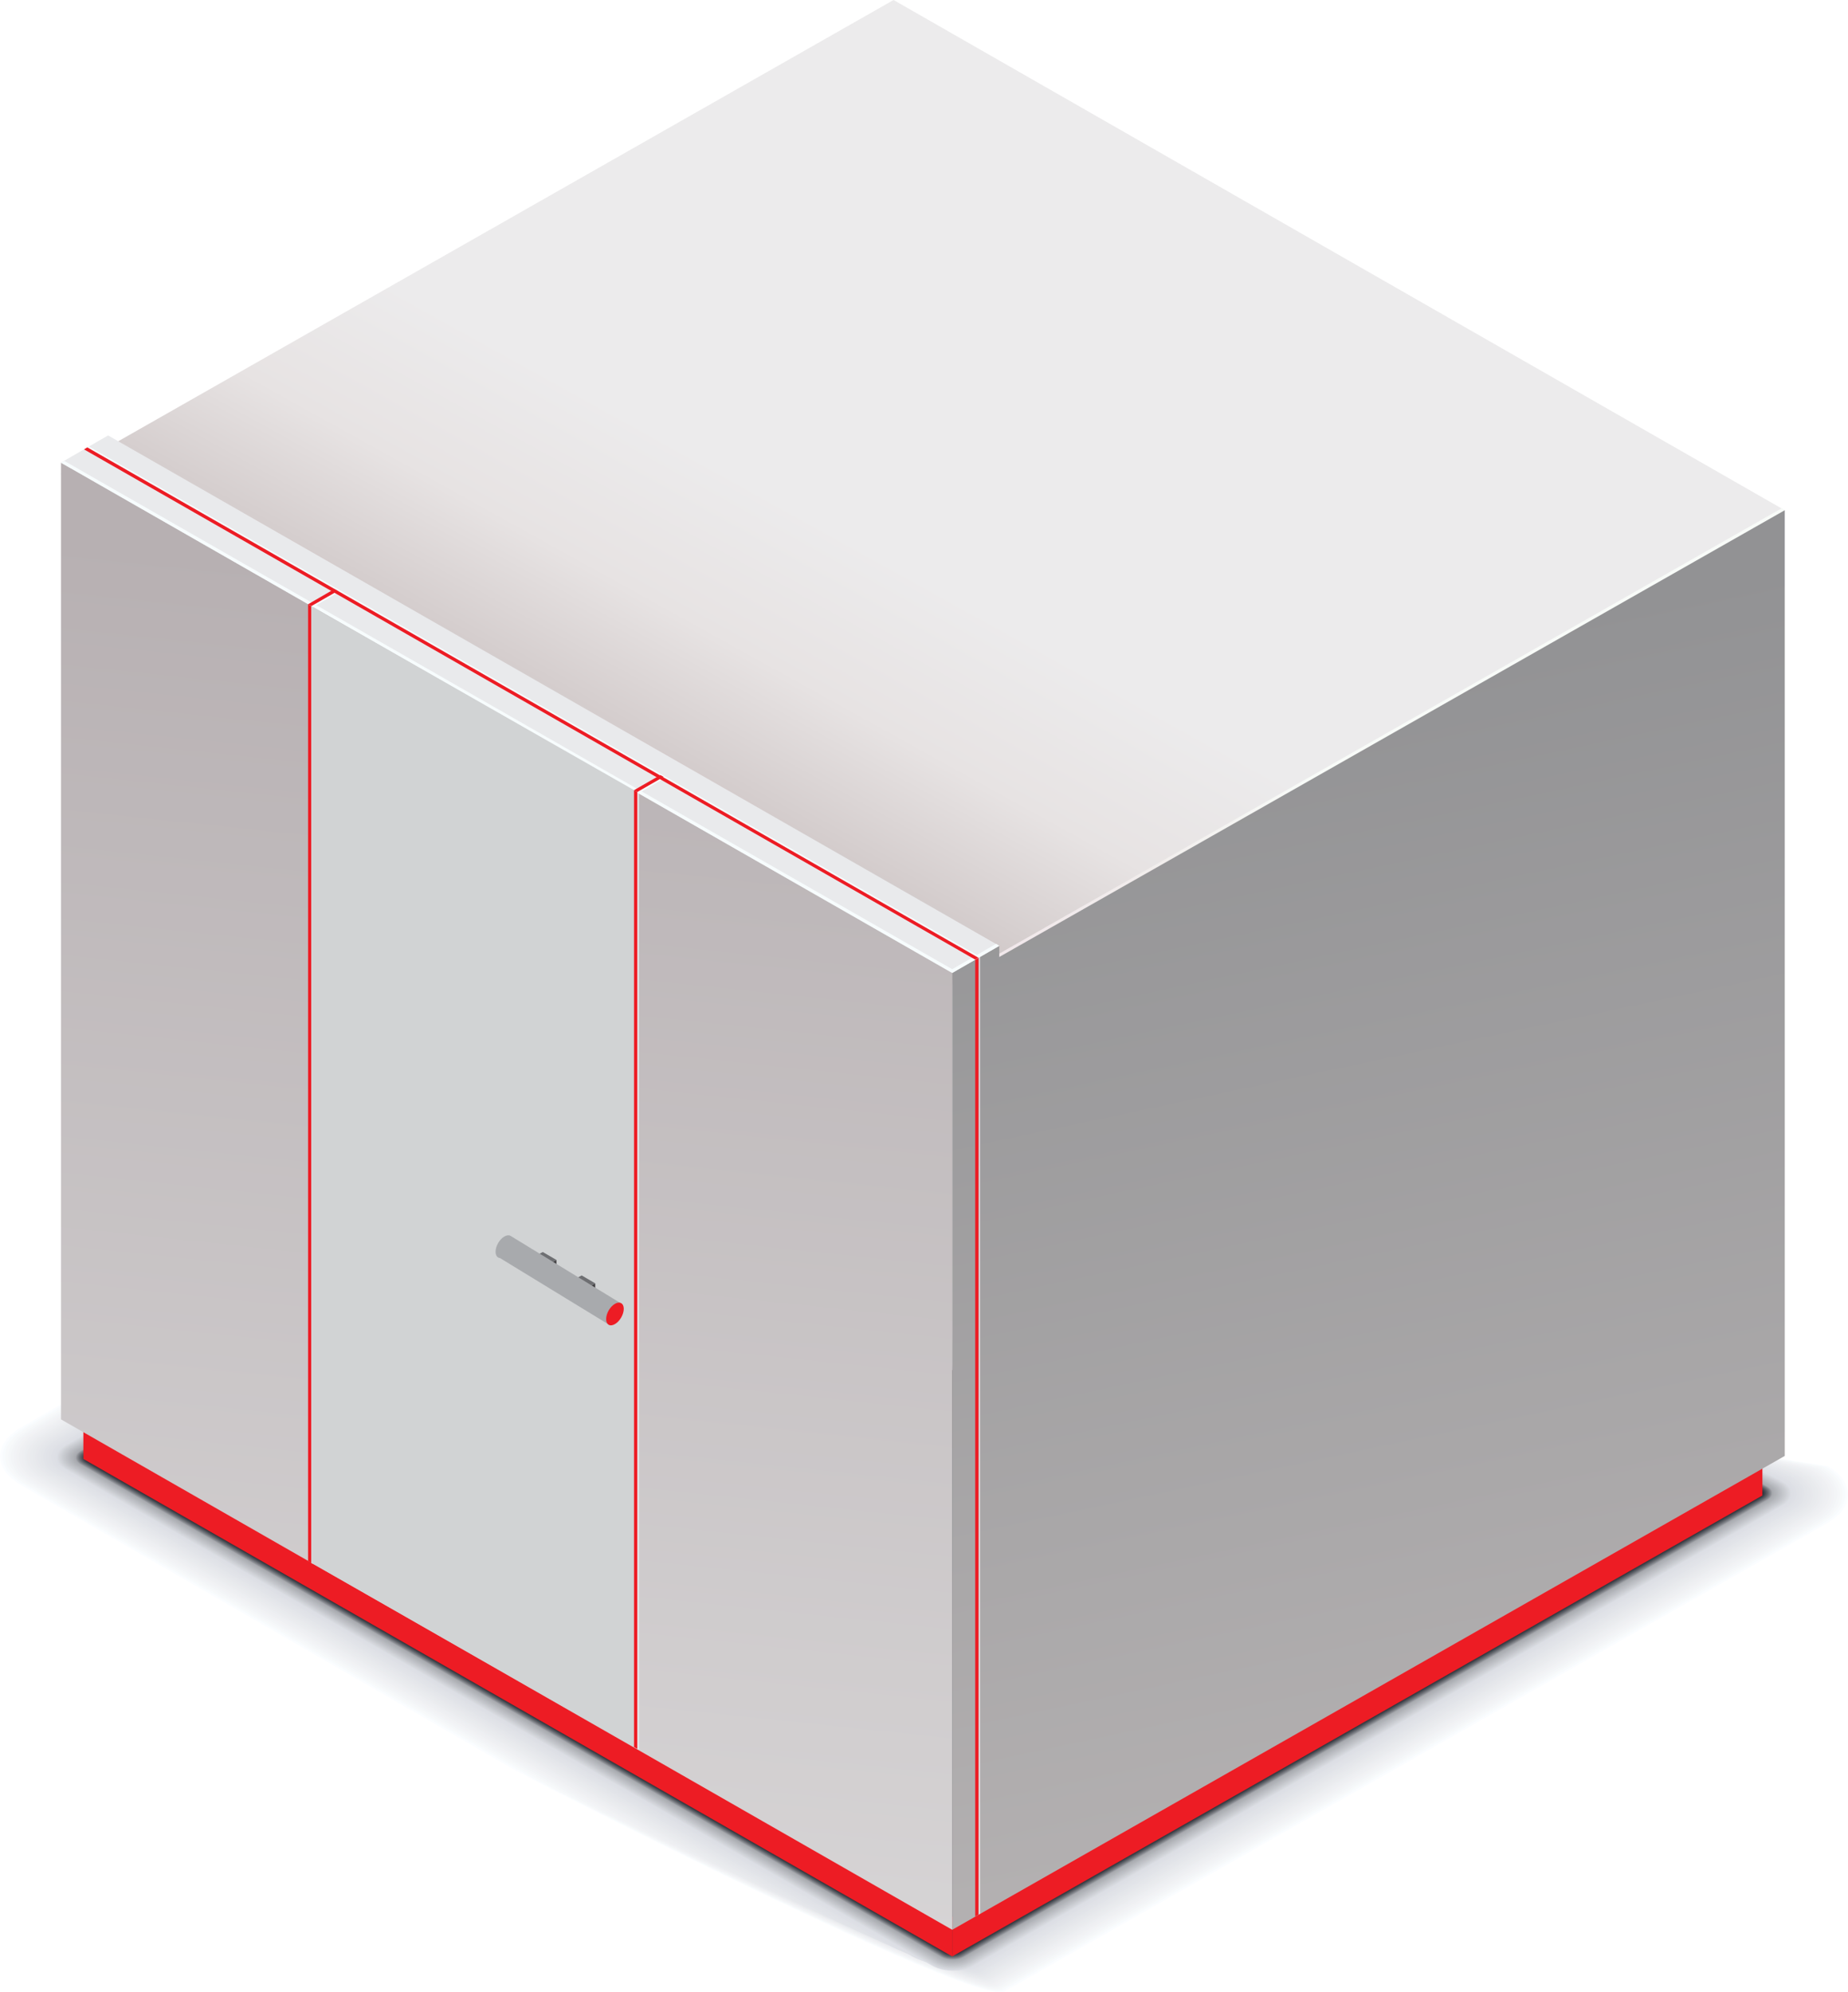 <svg xmlns="http://www.w3.org/2000/svg" xmlns:xlink="http://www.w3.org/1999/xlink" id="Layer_2" data-name="Layer 2" viewBox="0 0 140.55 151.54"><defs><style> .cls-1, .cls-2 { fill: #ed1c24; } .cls-3 { fill: #d1d3d4; } .cls-4 { fill: #a8aaad; } .cls-5 { fill: #424143; } .cls-6 { fill: #6e6f72; } .cls-7 { fill: #595a5c; } .cls-8 { fill: #f7f9fa; } .cls-8, .cls-9, .cls-10, .cls-11, .cls-12, .cls-13, .cls-14, .cls-15, .cls-16, .cls-17, .cls-18, .cls-19, .cls-20, .cls-21, .cls-22, .cls-23, .cls-24, .cls-25, .cls-26, .cls-27, .cls-28, .cls-29, .cls-30, .cls-31, .cls-32, .cls-33, .cls-34, .cls-35, .cls-36, .cls-37, .cls-38, .cls-39, .cls-40, .cls-41, .cls-42, .cls-43, .cls-44, .cls-45, .cls-46, .cls-47, .cls-48, .cls-49, .cls-50, .cls-51, .cls-52, .cls-53, .cls-54, .cls-55, .cls-56, .cls-57, .cls-58, .cls-59, .cls-60, .cls-61, .cls-62, .cls-63, .cls-64, .cls-2, .cls-65, .cls-66, .cls-67, .cls-68, .cls-69, .cls-70, .cls-71, .cls-72, .cls-73, .cls-74, .cls-75, .cls-76, .cls-77, .cls-78 { fill-rule: evenodd; } .cls-9 { fill: #f7fcfd; } .cls-10 { fill: #f8fbfd; } .cls-11 { fill: #f2f3f6; } .cls-12 { fill: #f3f5f7; } .cls-13 { fill: #5a5e65; } .cls-14 { fill: #3c4148; } .cls-15 { fill: #2d343c; } .cls-16 { fill: #454a51; } .cls-17 { fill: #777a80; } .cls-18 { fill: #60636a; } .cls-19 { fill: #4b4f56; } .cls-20 { fill: #83868c; } .cls-21 { fill: #50545b; } .cls-22 { fill: #555960; } .cls-23 { fill: #71747a; } .cls-24 { fill: #373c44; } .cls-25 { fill: #40454d; } .cls-26 { fill: #d3d6db; } .cls-27 { fill: #e1e3e8; } .cls-28 { fill: #e0e2e7; } .cls-29 { fill: #d6d8de; } .cls-30 { fill: #dbdee4; } .cls-31 { fill: #d9dbe1; } .cls-32 { fill: #dee0e6; } .cls-33 { fill: #c9cbd0; } .cls-34 { fill: #c6c9ce; } .cls-35 { fill: #c4c6cb; } .cls-36 { fill: #d1d3d8; } .cls-37 { fill: #cbced3; } .cls-38 { fill: #dddfe5; } .cls-39 { fill: #ced0d6; } .cls-40 { fill: #a9abb0; } .cls-41 { fill: #b2b5ba; } .cls-42 { fill: #bcbec4; } .cls-43 { fill: #bfc1c6; } .cls-44 { fill: #abaeb3; } .cls-45 { fill: #aeb0b5; } .cls-46 { fill: #a7a9ae; } .cls-47 { fill: #b0b2b7; } .cls-48 { fill: #7d8086; } .cls-49 { fill: #6b6e75; } .cls-50 { fill: #97999f; } .cls-51 { fill: #babcc1; } .cls-52 { fill: #8a8c92; } .cls-53 { fill: #b5b7bc; } .cls-54 { fill: #b7babf; } .cls-55 { fill: #9ea0a6; } .cls-56 { fill: #909398; } .cls-57 { fill: #323840; } .cls-58 { fill: #c1c3c9; } .cls-59 { fill: #66696f; } .cls-60 { fill: #ebecef; } .cls-61 { fill: #eeeff2; } .cls-62 { fill: #e4e6ea; } .cls-63 { fill: #eff0f3; } .cls-64 { fill: #f1f2f4; } .cls-65 { fill: #e8eaed; } .cls-66 { fill: #e7e8ec; } .cls-67 { fill: #f5f7f9; } .cls-68 { fill: #e9eaec; } .cls-69 { fill: #e9ebee; } .cls-70 { fill: #eceef1; } .cls-71 { fill: #e5e7eb; } .cls-72 { fill: #fbfdff; } .cls-73 { fill: #e2e4e9; } .cls-74 { fill: url(#GradientFill_2); } .cls-75 { fill: url(#GradientFill_3); } .cls-76 { fill: url(#GradientFill_7); } .cls-77 { fill: url(#GradientFill_6); } .cls-78 { fill: url(#GradientFill_5); } </style><linearGradient id="GradientFill_2" data-name="GradientFill 2" x1="67.43" y1="42.4" x2="56.22" y2="62.63" gradientUnits="userSpaceOnUse"><stop offset="0" stop-color="#ecebec"></stop><stop offset=".49" stop-color="#e7e3e3"></stop><stop offset="1" stop-color="#d0c8c8"></stop></linearGradient><linearGradient id="GradientFill_3" data-name="GradientFill 3" x1="67.77" y1="41.79" x2="56.08" y2="62.89" gradientUnits="userSpaceOnUse"><stop offset="0" stop-color="#f8fbf8"></stop><stop offset=".49" stop-color="#f1edec"></stop><stop offset="1" stop-color="#f1e7eb"></stop></linearGradient><linearGradient id="GradientFill_5" data-name="GradientFill 5" x1="95.36" y1="51.79" x2="126.44" y2="197.97" gradientUnits="userSpaceOnUse"><stop offset="0" stop-color="#929294"></stop><stop offset="1" stop-color="#cbc6c6"></stop></linearGradient><linearGradient id="GradientFill_6" data-name="GradientFill 6" x1="32.46" y1="148.71" x2="43.37" y2="44.95" gradientUnits="userSpaceOnUse"><stop offset="0" stop-color="#d8d6d7"></stop><stop offset="1" stop-color="#b7b0b2"></stop></linearGradient><linearGradient id="GradientFill_7" data-name="GradientFill 7" x1="73.8" y1="148.36" x2="75.03" y2="77.6" gradientUnits="userSpaceOnUse"><stop offset="0" stop-color="#e0dbdc"></stop><stop offset="1" stop-color="#d4cbce"></stop></linearGradient></defs><g id="Layer_1-2" data-name="Layer 1"><g><path class="cls-72" d="m1.55,108.6l23.62-13.64c2.06-1.19,5.44-1.19,7.5,0l106.33,16.55c2.06,1.19,2.06,3.14,0,4.33l-62.62,35.64c-2.06,1.19-35.44-15.81-37.5-17L1.55,112.93c-2.06-1.19-2.06-3.14,0-4.33Z"></path><path class="cls-10" d="m1.71,108.66c.36-.21,23.21-13.4,23.57-13.61,2.01-1.16,5.29-1.16,7.3,0,.57.33,105.69,16.18,106.26,16.51,2.01,1.16,2,3.06,0,4.21-.36.21-62.21,35.4-62.57,35.61-2.01,1.16-33.86-15.03-35.87-16.19-.57-.33-38.12-21.99-38.69-22.32-2.01-1.16-2.01-3.06,0-4.21Z"></path><path class="cls-8" d="m1.87,108.72c.71-.41,22.8-13.16,23.52-13.58,1.95-1.13,5.14-1.13,7.09,0,1.14.66,105.05,15.81,106.19,16.47,1.95,1.13,1.95,2.97,0,4.1-.71.41-61.8,35.16-62.52,35.58-1.95,1.13-32.29-14.25-34.24-15.38-1.14-.66-38.91-22.43-40.05-23.09-1.95-1.13-1.95-2.97,0-4.1Z"></path><path class="cls-67" d="m2.04,108.79c1.07-.62,22.39-12.93,23.46-13.55,1.89-1.09,4.99-1.09,6.89,0,1.71.99,104.42,15.45,106.13,16.44,1.89,1.09,1.89,2.88,0,3.98-1.07.62-61.39,34.93-62.46,35.55-1.89,1.09-30.71-13.48-32.6-14.57-1.71-.99-39.7-22.88-41.41-23.86-1.89-1.09-1.89-2.88,0-3.98Z"></path><path class="cls-12" d="m2.2,108.85c1.43-.82,21.98-12.69,23.41-13.51,1.84-1.06,4.85-1.06,6.68,0,2.28,1.32,103.78,15.08,106.06,16.4,1.84,1.06,1.84,2.8,0,3.86-1.43.82-60.98,34.69-62.41,35.51-1.84,1.06-29.13-12.7-30.97-13.76-2.28-1.32-40.49-23.32-42.77-24.63-1.84-1.06-1.84-2.8,0-3.86Z"></path><path class="cls-11" d="m2.36,108.91c1.79-1.03,21.57-12.45,23.35-13.48,1.78-1.03,4.7-1.03,6.48,0,2.85,1.65,103.14,14.71,105.99,16.36,1.78,1.03,1.78,2.71,0,3.74-1.79,1.03-60.57,34.45-62.35,35.48-1.78,1.03-27.56-11.92-29.34-12.95-2.85-1.65-41.28-23.76-44.14-25.41-1.78-1.03-1.78-2.71,0-3.74Z"></path><path class="cls-64" d="m2.52,108.98c2.14-1.24,21.16-12.22,23.3-13.45,1.73-1,4.55-1,6.27,0,3.42,1.98,102.51,14.34,105.93,16.32,1.73,1,1.72,2.63,0,3.62-2.14,1.24-60.16,34.22-62.3,35.45-1.72,1-25.98-11.15-27.7-12.14-3.42-1.98-42.08-24.2-45.5-26.18-1.72-1-1.73-2.63,0-3.62Z"></path><path class="cls-63" d="m2.69,109.04c2.5-1.44,20.75-11.98,23.25-13.42,1.67-.96,4.4-.96,6.07,0,3.99,2.3,101.87,13.98,105.86,16.28,1.67.96,1.67,2.54,0,3.5-2.5,1.44-59.75,33.98-62.25,35.42-1.67.96-24.4-10.37-26.07-11.33-3.99-2.3-42.87-24.64-46.86-26.95-1.67-.96-1.67-2.54,0-3.5Z"></path><path class="cls-61" d="m2.85,109.1c2.86-1.65,20.34-11.74,23.19-13.39,1.61-.93,4.25-.93,5.86,0,4.56,2.63,101.23,13.61,105.79,16.24,1.61.93,1.61,2.46,0,3.39-2.86,1.65-59.34,33.74-62.19,35.39-1.61.93-22.82-9.59-24.44-10.52-4.56-2.63-43.66-25.08-48.22-27.72-1.61-.93-1.61-2.45,0-3.39Z"></path><path class="cls-70" d="m3.01,109.16c3.21-1.86,19.93-11.5,23.14-13.36,1.56-.9,4.1-.9,5.66,0,5.13,2.96,100.6,13.24,105.73,16.2,1.56.9,1.55,2.37,0,3.27-3.21,1.86-58.93,33.5-62.14,35.36-1.55.9-21.25-8.82-22.8-9.71-5.13-2.96-44.45-25.53-49.59-28.49-1.55-.9-1.56-2.37,0-3.27Z"></path><path class="cls-60" d="m3.17,109.23c3.57-2.06,19.52-11.27,23.09-13.33,1.5-.87,3.95-.87,5.45,0,5.7,3.29,99.96,12.87,105.66,16.17,1.5.87,1.5,2.28,0,3.15-3.57,2.06-58.52,33.27-62.09,35.33-1.5.86-19.67-8.04-21.17-8.9-5.7-3.29-45.24-25.97-50.95-29.26-1.5-.87-1.5-2.28,0-3.15Z"></path><path class="cls-69" d="m3.34,109.29c3.93-2.27,19.1-11.03,23.03-13.3,1.44-.83,3.81-.83,5.25,0,6.27,3.62,99.32,12.51,105.59,16.13,1.44.83,1.44,2.2,0,3.03-3.93,2.27-58.1,33.03-62.03,35.3-1.44.83-18.09-7.26-19.53-8.1-6.27-3.62-46.04-26.41-52.31-30.03-1.44-.83-1.44-2.2,0-3.03Z"></path><path class="cls-65" d="m3.5,109.35c4.28-2.47,18.69-10.79,22.98-13.27,1.39-.8,3.66-.8,5.04,0,6.84,3.95,98.68,12.14,105.53,16.09,1.39.8,1.38,2.11,0,2.91-4.28,2.47-57.69,32.79-61.98,35.27-1.39.8-16.52-6.49-17.9-7.29-6.84-3.95-46.83-26.85-53.67-30.8-1.38-.8-1.39-2.11,0-2.91Z"></path><path class="cls-66" d="m3.66,109.42c4.64-2.68,18.28-10.56,22.92-13.23,1.33-.77,3.51-.77,4.84,0,7.41,4.28,98.05,11.77,105.46,16.05,1.33.77,1.33,2.03,0,2.79-4.64,2.68-57.28,32.55-61.92,35.23-1.33.77-14.94-5.71-16.27-6.48-7.41-4.28-47.62-27.29-55.03-31.57-1.33-.77-1.33-2.03,0-2.79Z"></path><path class="cls-71" d="m3.83,109.48c5-2.89,17.87-10.32,22.87-13.2,1.27-.74,3.36-.74,4.63,0,7.98,4.61,97.41,11.4,105.4,16.01,1.27.74,1.27,1.94,0,2.68-5,2.89-56.87,32.32-61.87,35.2-1.27.73-13.36-4.93-14.63-5.67-7.98-4.61-48.41-27.74-56.4-32.35-1.27-.74-1.27-1.94,0-2.68Z"></path><path class="cls-62" d="m3.99,109.54c5.36-3.09,17.46-10.08,22.82-13.17,1.22-.7,3.21-.7,4.43,0,8.55,4.94,96.77,11.04,105.33,15.97,1.22.7,1.22,1.85,0,2.56-5.36,3.09-56.46,32.08-61.82,35.17-1.22.7-11.78-4.15-13-4.86-8.55-4.94-49.2-28.18-57.76-33.12-1.22-.7-1.22-1.85,0-2.56Z"></path><path class="cls-73" d="m4.15,109.6c5.71-3.3,17.05-9.84,22.76-13.14,1.16-.67,3.06-.67,4.22,0,9.13,5.27,96.14,10.67,105.26,15.94,1.16.67,1.16,1.77,0,2.44-5.71,3.3-56.05,31.84-61.76,35.14-1.16.67-10.21-3.38-11.37-4.05-9.12-5.27-49.99-28.62-59.12-33.89-1.16-.67-1.16-1.77,0-2.44Z"></path><path class="cls-27" d="m4.31,109.67c6.07-3.5,16.64-9.61,22.71-13.11,1.11-.64,2.91-.64,4.02,0,9.7,5.6,95.5,10.3,105.2,15.9,1.1.64,1.1,1.68,0,2.32-6.07,3.5-55.64,31.61-61.71,35.11-1.1.64-8.63-2.6-9.73-3.24-9.7-5.6-50.79-29.06-60.48-34.66-1.1-.64-1.1-1.68,0-2.32Z"></path><path class="cls-28" d="m4.48,109.73c6.43-3.71,16.23-9.37,22.65-13.08,1.05-.61,2.77-.61,3.81,0,10.27,5.93,94.86,9.93,105.13,15.86,1.05.6,1.05,1.6,0,2.2-6.43,3.71-55.23,31.37-61.65,35.08-1.05.6-7.05-1.82-8.1-2.43-10.27-5.93-51.58-29.5-61.84-35.43-1.05-.6-1.05-1.6,0-2.2Z"></path><path class="cls-32" d="m4.64,109.79c6.78-3.92,15.82-9.13,22.6-13.05.99-.57,2.62-.57,3.61,0,10.84,6.26,94.23,9.56,105.06,15.82.99.57.99,1.51,0,2.08-6.78,3.92-54.82,31.13-61.6,35.05-.99.57-5.47-1.05-6.47-1.62-10.84-6.26-52.37-29.95-63.21-36.2-.99-.57-.99-1.51,0-2.08Z"></path><path class="cls-38" d="m4.8,109.86c7.14-4.12,15.41-8.89,22.55-13.02.94-.54,2.47-.54,3.4,0,11.41,6.59,93.59,9.2,105,15.78.94.54.93,1.43,0,1.97-7.14,4.12-54.41,30.89-61.55,35.02-.93.54-3.9-.27-4.83-.81-11.41-6.59-53.16-30.39-64.57-36.97-.93-.54-.94-1.42,0-1.97Z"></path><path class="cls-30" d="m4.96,109.92c7.5-4.33,15-8.66,22.49-12.99.88-.51,2.32-.51,3.2,0,11.98,6.91,92.95,8.83,104.93,15.74.88.51.88,1.34,0,1.85-7.5,4.33-53.99,30.66-61.49,34.99-.88.51-2.32.51-3.2,0-11.98-6.91-53.95-30.83-65.93-37.74-.88-.51-.88-1.34,0-1.85Z"></path><path class="cls-31" d="m5.02,109.94c7.49-4.33,14.98-8.65,22.47-12.98.86-.5,2.27-.5,3.13,0,11.97,6.91,92.94,8.82,104.91,15.73.86.5.86,1.31,0,1.81-7.49,4.33-53.98,30.65-61.47,34.98-.86.5-2.27.5-3.13,0-11.97-6.91-53.94-30.82-65.91-37.73-.86-.5-.86-1.31,0-1.81Z"></path><path class="cls-29" d="m5.07,109.96c7.49-4.32,14.97-8.64,22.46-12.97.84-.49,2.22-.49,3.06,0,11.96,6.91,92.92,8.81,104.89,15.72.84.49.84,1.28,0,1.77-7.49,4.32-53.97,30.64-61.46,34.97-.84.49-2.22.49-3.06,0-11.96-6.91-53.92-30.81-65.89-37.72-.84-.49-.84-1.28,0-1.77Z"></path><path class="cls-26" d="m5.13,109.98c7.48-4.32,14.96-8.64,22.44-12.95.82-.48,2.17-.47,2.99,0,11.95,6.9,92.91,8.8,104.86,15.71.82.47.82,1.25,0,1.73-7.48,4.32-53.96,30.64-61.44,34.95-.82.47-2.17.47-2.99,0-11.95-6.9-53.91-30.8-65.86-37.71-.82-.47-.82-1.25,0-1.73Z"></path><path class="cls-36" d="m5.18,110c7.47-4.31,14.95-8.63,22.42-12.94.8-.46,2.12-.46,2.92,0,11.95,6.9,92.89,8.8,104.84,15.69.8.46.8,1.23,0,1.69-7.47,4.31-53.95,30.63-61.42,34.94-.8.46-2.12.46-2.92,0-11.95-6.9-53.89-30.8-65.84-37.69-.8-.46-.8-1.22,0-1.69Z"></path><path class="cls-39" d="m5.24,110.02c7.47-4.31,14.94-8.62,22.4-12.93.79-.45,2.07-.45,2.86,0,11.94,6.89,92.88,8.79,104.82,15.68.79.45.78,1.2,0,1.65-7.47,4.31-53.93,30.62-61.4,34.93-.78.45-2.07.45-2.86,0-11.94-6.89-53.88-30.79-65.82-37.68-.78-.45-.79-1.2,0-1.65Z"></path><path class="cls-37" d="m5.29,110.04c7.46-4.31,14.92-8.62,22.38-12.92.77-.44,2.02-.44,2.79,0,11.93,6.89,92.86,8.78,104.8,15.67.77.44.77,1.17,0,1.61-7.46,4.31-53.92,30.62-61.38,34.92-.77.44-2.02.44-2.79,0-11.93-6.89-53.86-30.78-65.8-37.67-.76-.44-.77-1.17,0-1.61Z"></path><path class="cls-33" d="m5.34,110.06c7.46-4.3,14.91-8.61,22.37-12.91.75-.43,1.97-.43,2.72,0,11.93,6.88,92.85,8.77,104.77,15.65.75.43.75,1.14,0,1.57-7.46,4.3-53.91,30.61-61.37,34.91-.75.43-1.97.43-2.72,0-11.92-6.88-53.85-30.77-65.77-37.65-.75-.43-.75-1.14,0-1.57Z"></path><path class="cls-34" d="m5.4,110.09c7.45-4.3,14.9-8.6,22.35-12.9.73-.42,1.92-.42,2.65,0,11.92,6.88,92.84,8.76,104.75,15.64.73.42.73,1.11,0,1.53-7.45,4.3-53.9,30.6-61.35,34.9-.73.42-1.92.42-2.65,0-11.92-6.88-53.84-30.76-65.75-37.64-.73-.42-.73-1.11,0-1.53Z"></path><path class="cls-35" d="m5.45,110.11c7.44-4.3,14.89-8.6,22.33-12.89.71-.41,1.87-.41,2.58,0,11.91,6.88,92.82,8.75,104.73,15.63.71.41.71,1.08,0,1.49-7.44,4.3-53.89,30.6-61.33,34.89-.71.41-1.87.41-2.58,0-11.91-6.88-53.82-30.75-65.73-37.63-.71-.41-.71-1.08,0-1.49Z"></path><path class="cls-58" d="m5.51,110.13c7.44-4.29,14.88-8.59,22.31-12.88.69-.4,1.82-.4,2.51,0,11.9,6.87,92.81,8.74,104.71,15.62.69.4.69,1.05,0,1.45-7.44,4.29-53.88,30.59-61.31,34.88-.69.4-1.82.4-2.51,0-11.9-6.87-53.81-30.74-65.71-37.62-.69-.4-.69-1.05,0-1.45Z"></path><path class="cls-43" d="m5.56,110.15c7.43-4.29,14.86-8.58,22.29-12.87.67-.39,1.77-.39,2.45,0,11.9,6.87,92.79,8.74,104.69,15.6.67.39.67,1.03,0,1.41-7.43,4.29-53.86,30.58-61.29,34.87-.67.39-1.78.39-2.45,0-11.9-6.87-53.79-30.74-65.69-37.6-.67-.39-.67-1.02,0-1.41Z"></path><path class="cls-42" d="m5.62,110.17c7.43-4.29,14.85-8.57,22.28-12.86.65-.38,1.72-.38,2.38,0,11.89,6.86,92.78,8.73,104.66,15.59.65.38.65,1,0,1.37-7.43,4.29-53.85,30.57-61.28,34.86-.65.38-1.73.38-2.38,0-11.89-6.86-53.78-30.73-65.66-37.59-.65-.38-.65-1,0-1.37Z"></path><path class="cls-51" d="m5.67,110.19c7.42-4.28,14.84-8.57,22.26-12.85.64-.37,1.67-.37,2.31,0,11.88,6.86,92.76,8.72,104.64,15.58.63.37.63.97,0,1.33-7.42,4.28-53.84,30.57-61.26,34.85-.63.37-1.68.37-2.31,0-11.88-6.86-53.76-30.72-65.64-37.58-.63-.37-.64-.97,0-1.33Z"></path><path class="cls-54" d="m5.72,110.21c7.41-4.28,14.83-8.56,22.24-12.84.62-.36,1.63-.36,2.24,0,11.87,6.86,92.75,8.71,104.62,15.57.62.36.61.94,0,1.29-7.41,4.28-53.83,30.56-61.24,34.84-.61.35-1.63.35-2.24,0-11.87-6.85-53.75-30.71-65.62-37.57-.61-.36-.62-.94,0-1.29Z"></path><path class="cls-53" d="m5.78,110.23c7.41-4.28,14.82-8.55,22.22-12.83.6-.34,1.58-.34,2.17,0,11.87,6.85,92.73,8.7,104.6,15.55.6.34.6.91,0,1.25-7.41,4.28-53.82,30.55-61.22,34.83-.6.34-1.58.34-2.17,0-11.87-6.85-53.73-30.7-65.6-37.55-.6-.34-.6-.91,0-1.25Z"></path><path class="cls-41" d="m5.83,110.25c7.4-4.27,14.8-8.55,22.21-12.82.58-.33,1.53-.33,2.1,0,11.86,6.85,92.72,8.69,104.58,15.54.58.33.58.88,0,1.22-7.4,4.27-53.8,30.55-61.21,34.82-.58.33-1.53.33-2.1,0-11.86-6.85-53.72-30.69-65.58-37.54-.58-.33-.58-.88,0-1.22Z"></path><path class="cls-47" d="m5.89,110.27c7.4-4.27,14.79-8.54,22.19-12.81.56-.32,1.48-.32,2.04,0,11.85,6.84,92.7,8.68,104.55,15.53.56.32.56.85,0,1.18-7.4,4.27-53.79,30.54-61.19,34.81-.56.32-1.48.32-2.04,0-11.85-6.84-53.7-30.68-65.55-37.53-.56-.32-.56-.85,0-1.18Z"></path><path class="cls-45" d="m5.94,110.29c7.39-4.27,14.78-8.53,22.17-12.8.54-.31,1.43-.31,1.97,0,11.84,6.84,92.69,8.68,104.53,15.51.54.31.54.82,0,1.14-7.39,4.27-53.78,30.53-61.17,34.8-.54.31-1.43.31-1.97,0-11.84-6.84-53.69-30.68-65.53-37.51-.54-.31-.54-.82,0-1.14Z"></path><path class="cls-44" d="m5.99,110.32c7.38-4.26,14.77-8.53,22.15-12.79.52-.3,1.38-.3,1.9,0,11.84,6.83,92.67,8.67,104.51,15.5.52.3.52.8,0,1.1-7.38,4.26-53.77,30.53-61.15,34.79-.52.3-1.38.3-1.9,0-11.84-6.83-53.67-30.67-65.51-37.5-.52-.3-.52-.79,0-1.1Z"></path><path class="cls-40" d="m6.05,110.34c7.38-4.26,14.76-8.52,22.13-12.78.5-.29,1.33-.29,1.83,0,11.83,6.83,92.66,8.66,104.49,15.49.5.29.5.77,0,1.06-7.38,4.26-53.76,30.52-61.13,34.78-.5.29-1.33.29-1.83,0-11.83-6.83-53.66-30.66-65.49-37.49-.5-.29-.5-.77,0-1.06Z"></path><path class="cls-46" d="m6.1,110.36c7.37-4.26,14.74-8.51,22.12-12.77.48-.28,1.28-.28,1.76,0,11.82,6.83,92.64,8.65,104.46,15.48.48.28.48.74,0,1.02-7.37,4.26-53.74,30.51-61.12,34.77-.48.28-1.28.28-1.76,0-11.82-6.83-53.64-30.65-65.46-37.48-.48-.28-.48-.74,0-1.02Z"></path><path class="cls-55" d="m6.13,110.37c7.02-4.05,15.09-8.71,22.11-12.76.48-.27,1.25-.27,1.73,0,11.26,6.5,93.19,8.97,104.45,15.47.48.27.47.72,0,1-7.02,4.05-54.09,30.71-61.11,34.76-.47.27-1.25.27-1.73,0-11.26-6.5-54.19-30.97-65.45-37.47-.47-.27-.48-.72,0-1Z"></path><path class="cls-50" d="m6.16,110.38c6.67-3.85,15.43-8.91,22.1-12.76.47-.27,1.23-.27,1.69,0,10.7,6.18,93.75,9.29,104.44,15.46.47.27.46.71,0,.98-6.67,3.85-54.43,30.91-61.1,34.76-.46.27-1.23.27-1.69,0-10.7-6.18-54.75-31.29-65.44-37.46-.46-.27-.47-.71,0-.98Z"></path><path class="cls-56" d="m6.18,110.39c6.32-3.65,15.77-9.1,22.09-12.75.46-.26,1.2-.26,1.66,0,10.13,5.85,94.3,9.61,104.43,15.46.46.26.46.7,0,.96-6.32,3.65-54.77,31.1-61.09,34.75-.46.26-1.2.26-1.66,0-10.13-5.85-55.3-31.61-65.43-37.46-.46-.26-.46-.69,0-.96Z"></path><path class="cls-52" d="m6.21,110.4c5.97-3.45,16.11-9.3,22.08-12.75.45-.26,1.18-.26,1.63,0,9.57,5.53,94.85,9.93,104.42,15.45.45.26.45.68,0,.94-5.97,3.45-55.11,31.3-61.08,34.75-.45.26-1.18.26-1.63,0-9.57-5.53-55.85-31.92-65.42-37.45-.45-.26-.45-.68,0-.94Z"></path><path class="cls-20" d="m6.24,110.41c5.62-3.24,16.45-9.5,22.07-12.74.44-.25,1.15-.25,1.59,0,9.01,5.2,95.4,10.24,104.41,15.44.44.25.44.67,0,.92-5.62,3.24-55.45,31.5-61.07,34.74-.44.25-1.16.25-1.59,0-9.01-5.2-56.4-32.24-65.41-37.44-.44-.25-.44-.67,0-.92Z"></path><path class="cls-48" d="m6.27,110.42c5.27-3.04,16.8-9.7,22.06-12.74.43-.25,1.13-.25,1.56,0,8.44,4.88,95.95,10.56,104.4,15.44.43.25.43.65,0,.9-5.27,3.04-55.8,31.7-61.06,34.74-.43.25-1.13.25-1.56,0-8.44-4.88-56.95-32.56-65.4-37.44-.43-.25-.43-.65,0-.9Z"></path><path class="cls-17" d="m6.29,110.43c4.91-2.84,17.14-9.89,22.05-12.73.42-.24,1.1-.24,1.52,0,7.88,4.55,96.51,10.88,104.39,15.43.42.24.42.64,0,.88-4.91,2.84-56.14,31.89-61.05,34.73-.42.24-1.11.24-1.52,0-7.88-4.55-57.51-32.88-65.39-37.43-.42-.24-.42-.64,0-.88Z"></path><path class="cls-23" d="m6.32,110.44c4.56-2.63,17.48-10.09,22.04-12.73.41-.24,1.08-.24,1.49,0,7.32,4.23,97.06,11.2,104.38,15.42.41.24.41.62,0,.86-4.56,2.63-56.48,32.09-61.04,34.73-.41.24-1.08.24-1.49,0-7.32-4.23-58.06-33.2-65.38-37.42-.41-.24-.41-.62,0-.86Z"></path><path class="cls-49" d="m6.35,110.45c4.21-2.43,17.82-10.29,22.03-12.72.4-.23,1.06-.23,1.46,0,6.75,3.9,97.61,11.52,104.36,15.42.4.23.4.61,0,.84-4.21,2.43-56.82,32.29-61.03,34.72-.4.23-1.06.23-1.46,0-6.76-3.9-58.61-33.52-65.36-37.42-.4-.23-.4-.61,0-.84Z"></path><path class="cls-59" d="m6.37,110.46c3.86-2.23,18.16-10.49,22.03-12.72.39-.23,1.03-.23,1.42,0,6.19,3.58,98.16,11.84,104.35,15.41.39.23.39.6,0,.82-3.86,2.23-57.16,32.49-61.03,34.72-.39.22-1.03.22-1.42,0-6.19-3.58-59.16-33.84-65.35-37.41-.39-.22-.39-.59,0-.82Z"></path><path class="cls-18" d="m6.4,110.47c3.51-2.03,18.51-10.68,22.02-12.71.38-.22,1.01-.22,1.39,0,5.63,3.25,98.71,12.16,104.34,15.41.38.22.38.58,0,.8-3.51,2.03-57.51,32.68-61.02,34.71-.38.22-1.01.22-1.39,0-5.63-3.25-59.71-34.16-65.34-37.41-.38-.22-.38-.58,0-.8Z"></path><path class="cls-13" d="m6.43,110.48c3.16-1.82,18.85-10.88,22.01-12.71.37-.21.98-.21,1.35,0,5.07,2.93,99.26,12.47,104.33,15.4.37.21.37.57,0,.78-3.16,1.82-57.85,32.88-61.01,34.71-.37.21-.98.21-1.35,0-5.07-2.93-60.26-34.47-65.33-37.4-.37-.21-.37-.57,0-.78Z"></path><path class="cls-22" d="m6.46,110.49c2.81-1.62,19.19-11.08,22-12.7.36-.21.96-.21,1.32,0,4.5,2.6,99.82,12.79,104.32,15.39.36.21.36.55,0,.76-2.81,1.62-58.19,33.08-61,34.7-.36.21-.96.21-1.32,0-4.5-2.6-60.82-34.79-65.32-37.39-.36-.21-.36-.55,0-.76Z"></path><path class="cls-21" d="m6.48,110.5c2.46-1.42,19.53-11.28,21.99-12.7.35-.2.93-.2,1.28,0,3.94,2.28,100.37,13.11,104.31,15.39.35.2.35.54,0,.74-2.46,1.42-58.53,33.28-60.99,34.7-.35.2-.93.2-1.28,0-3.94-2.28-61.37-35.11-65.31-37.39-.35-.2-.35-.54,0-.74Z"></path><path class="cls-19" d="m6.51,110.51c2.11-1.22,19.87-11.47,21.98-12.69.34-.2.91-.2,1.25,0,3.38,1.95,100.92,13.43,104.3,15.38.34.2.34.52,0,.72-2.11,1.22-58.87,33.47-60.98,34.69-.34.2-.91.2-1.25,0-3.38-1.95-61.92-35.43-65.3-37.38-.34-.2-.34-.52,0-.72Z"></path><path class="cls-16" d="m6.54,110.53c1.76-1.01,20.22-11.67,21.97-12.69.33-.19.88-.19,1.22,0,2.81,1.63,101.47,13.75,104.29,15.37.33.19.33.51,0,.7-1.76,1.01-59.22,33.67-60.97,34.69-.33.19-.88.19-1.22,0-2.81-1.63-62.47-35.75-65.29-37.37-.33-.19-.33-.51,0-.7Z"></path><path class="cls-25" d="m6.56,110.54c1.4-.81,20.56-11.87,21.96-12.68.33-.19.86-.19,1.18,0,2.25,1.3,102.02,14.07,104.28,15.37.33.19.32.5,0,.68-1.4.81-59.56,33.87-60.96,34.68-.32.19-.86.19-1.18,0-2.25-1.3-63.02-36.07-65.28-37.37-.32-.19-.33-.49,0-.68Z"></path><path class="cls-14" d="m6.59,110.55c1.05-.61,20.9-12.07,21.95-12.68.32-.18.83-.18,1.15,0,1.69.98,102.58,14.39,104.26,15.36.32.18.31.48,0,.66-1.05.61-59.9,34.07-60.95,34.68-.31.18-.83.18-1.15,0-1.69-.98-63.58-36.39-65.26-37.36-.31-.18-.32-.48,0-.66Z"></path><path class="cls-24" d="m6.62,110.56c.7-.41,21.24-12.26,21.94-12.67.31-.18.81-.18,1.11,0,1.13.65,103.13,14.7,104.25,15.35.31.18.3.47,0,.64-.7.41-60.24,34.26-60.94,34.67-.3.18-.81.18-1.11,0-1.13-.65-64.13-36.7-65.25-37.35-.3-.18-.31-.47,0-.64Z"></path><path class="cls-57" d="m6.65,110.57c.35-.2,21.58-12.46,21.94-12.66.3-.17.78-.17,1.08,0,.56.33,103.68,15.02,104.24,15.35.3.17.3.45,0,.62-.35.2-60.58,34.46-60.94,34.66-.3.17-.78.17-1.08,0-.56-.33-64.68-37.02-65.24-37.35-.3-.17-.3-.45,0-.62Z"></path><path class="cls-15" d="m6.67,110.58l21.93-12.66c.29-.17.76-.17,1.05,0l104.23,15.34c.29.17.29.44,0,.6l-60.93,34.66c-.29.16-.76.16-1.05,0L6.67,111.18c-.29-.17-.29-.44,0-.6Z"></path></g><polygon class="cls-2" points="134.04 110.74 72.42 145.8 72.42 148.81 134.04 113.75 134.04 110.74"></polygon><polygon class="cls-74" points="135.74 38.81 72.42 74.85 4.64 36.04 67.96 0 135.74 38.81"></polygon><polygon class="cls-75" points="135.74 38.81 72.42 74.85 4.64 36.04 4.88 35.9 72.42 74.57 135.49 38.67 135.74 38.81"></polygon><polygon class="cls-2" points="6.34 107.96 72.42 145.8 72.42 148.81 6.34 110.97 6.34 107.96"></polygon><polygon class="cls-78" points="135.74 38.81 76 72.79 76 71.94 72.42 74 72.42 74.85 72.42 146.78 135.74 110.74 135.74 38.81"></polygon><polygon class="cls-77" points="4.64 35.19 72.42 74 72.42 146.78 4.64 107.96 4.64 35.19"></polygon><polygon class="cls-76" points="74.42 145.63 74.55 145.55 74.55 72.78 74.42 72.85 74.42 145.63"></polygon><polygon class="cls-2" points="74.17 145.77 74.42 145.63 74.42 72.85 74.17 72.99 74.17 145.77"></polygon><polygon class="cls-68" points="23.81 118.95 23.68 118.88 23.68 46.1 23.81 46.17 23.81 118.95"></polygon><polygon class="cls-68" points="48.59 133.09 48.47 133.02 48.47 60.24 48.59 60.32 48.59 133.09"></polygon><polygon class="cls-2" points="23.68 118.88 23.43 118.73 23.43 45.96 23.68 46.1 23.68 118.88"></polygon><polygon class="cls-68" points="76 71.94 72.42 74 4.64 35.19 8.22 33.12 76 71.94"></polygon><polygon class="cls-9" points="76 71.94 72.42 74 4.64 35.19 4.88 35.05 72.42 73.72 75.76 71.79 76 71.94"></polygon><polygon class="cls-9" points="23.81 46.17 25.8 45.02 25.68 44.95 23.68 46.1 23.81 46.17"></polygon><polygon class="cls-9" points="48.59 60.32 50.59 59.16 50.47 59.09 48.47 60.24 48.59 60.32"></polygon><polygon class="cls-9" points="74.55 72.78 74.42 72.85 6.64 34.03 6.76 33.96 74.55 72.78"></polygon><polygon class="cls-2" points="74.42 72.85 74.17 72.99 6.39 34.18 6.64 34.03 74.42 72.85"></polygon><polygon class="cls-2" points="23.68 46.1 25.68 44.95 25.43 44.8 23.43 45.96 23.68 46.1"></polygon><polygon class="cls-3" points="23.68 46.1 48.47 60.24 48.47 133.02 23.68 118.88 23.68 46.1"></polygon><polygon class="cls-2" points="48.47 133.02 48.22 132.88 48.22 60.1 48.47 60.24 48.47 133.02"></polygon><polygon class="cls-2" points="48.47 60.24 50.47 59.09 50.22 58.95 48.22 60.1 48.47 60.24"></polygon><g><polygon class="cls-5" points="44.39 98.11 44.39 99.23 45.27 98.73 45.27 97.61 44.39 98.11"></polygon><polygon class="cls-7" points="44.39 98.11 43.3 97.51 43.3 98.63 44.39 99.23 44.39 98.11"></polygon><polygon class="cls-6" points="43.3 97.51 44.24 97.01 45.27 97.61 44.39 98.11 43.3 97.51"></polygon></g><g><polygon class="cls-5" points="41.43 96.33 41.43 97.46 42.32 96.96 42.32 95.83 41.43 96.33"></polygon><polygon class="cls-7" points="41.43 96.33 40.34 95.73 40.34 96.86 41.43 97.46 41.43 96.33"></polygon><polygon class="cls-6" points="40.34 95.73 41.28 95.23 42.32 95.83 41.43 96.33 40.34 95.73"></polygon></g><polygon class="cls-4" points="46.24 100.71 37.98 95.66 38.91 94.05 47.17 99.1 46.24 100.71"></polygon><path class="cls-4" d="m38.36,94.05c-.37.21-.67.73-.67,1.16,0,.43.3.6.67.38.37-.21.67-.73.67-1.16,0-.43-.31-.59-.67-.38h0Z"></path><path class="cls-1" d="m46.77,99.17c-.37.21-.67.73-.67,1.16,0,.43.3.6.67.38.37-.21.67-.73.67-1.16,0-.43-.31-.59-.67-.38h0Z"></path></g></svg>